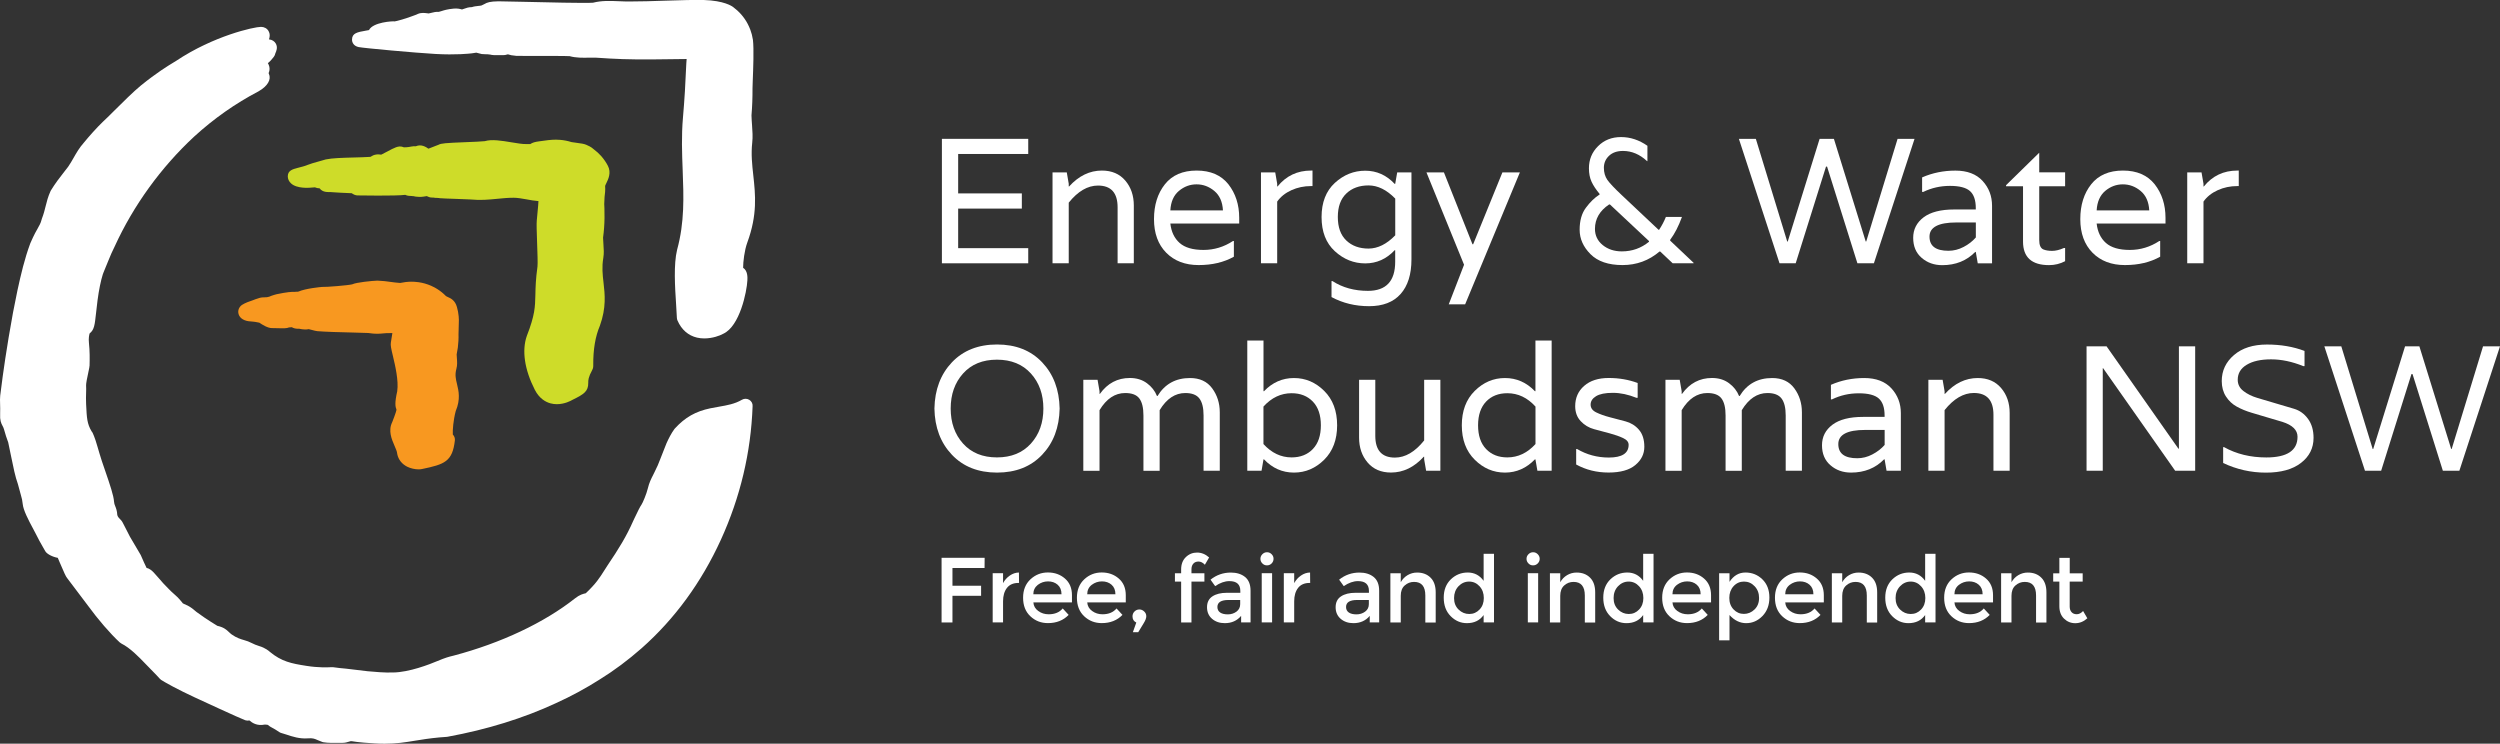 <svg xmlns="http://www.w3.org/2000/svg" xmlns:xlink="http://www.w3.org/1999/xlink" version="1.1" id="Layer_1" x="0px" y="0px" viewBox="0 0 535.14 159.19" style="enable-background:new 0 0 535.14 159.19;" xml:space="preserve" width="535.14"  height="159.19" >
<rect x="0" y="0" width="535.14" height="159.19" fill="#333333" stroke="none"/>
<style type="text/css">
	.st0{fill:#FFFFFF;}
	.st1{fill:none;}
	.st2{fill:#F89820;}
	.st3{fill:#CEDC29;}
</style>
<g>
	<path class="st0" d="M220.1,32.96h-15v8.44h13.63v3.25H205.1v8.47h15v3.24h-18.48V29.72h18.48V32.96z"/>
	<path class="st0" d="M235.87,36.51c2.11,0,3.78,0.71,5,2.14c1.22,1.43,1.83,3.21,1.83,5.34v12.37h-3.47V44.38   c0-3.1-1.4-4.66-4.2-4.66c-2.21,0-4.3,1.22-6.26,3.66v12.98h-3.47V36.9h3.05l0.42,2.44v0.57h0.08   C230.91,37.65,233.25,36.51,235.87,36.51z"/>
	<path class="st0" d="M265.26,46.63v1.22h-14.74c0.2,1.78,0.87,3.17,1.99,4.16c1.12,0.99,2.82,1.49,5.1,1.49   c2.28,0,4.38-0.64,6.32-1.91h0.19v3.36c-2.14,1.2-4.65,1.79-7.54,1.79c-2.89,0-5.2-0.88-6.95-2.65c-1.74-1.77-2.61-4.16-2.61-7.18   c0-3.02,0.78-5.5,2.33-7.46c1.55-1.96,3.82-2.94,6.8-2.94c2.98,0,5.24,0.98,6.8,2.94C264.48,41.41,265.26,43.81,265.26,46.63z    M250.52,45.03h11.26c-0.1-1.83-0.72-3.22-1.85-4.16c-1.13-0.94-2.4-1.41-3.8-1.41c-1.4,0-2.66,0.47-3.78,1.41   C251.23,41.81,250.62,43.2,250.52,45.03z"/>
	<path class="st0" d="M280.64,36.51h0.31v3.32h-0.31c-1.5,0-2.9,0.29-4.2,0.88c-1.3,0.59-2.32,1.4-3.05,2.44v13.21h-3.47V36.9h3.05   l0.42,2.44v0.57h0.08C275.3,37.65,277.69,36.51,280.64,36.51z"/>
	<path class="st0" d="M299.08,36.9h3.05v18.63c0,3.21-0.78,5.67-2.33,7.41s-3.8,2.6-6.74,2.6c-2.94,0-5.62-0.65-8.04-1.95v-3.43   h0.19c2.16,1.4,4.7,2.1,7.6,2.1c3.89,0,5.84-2.08,5.84-6.22v-2.48h-0.11c-1.76,1.88-3.86,2.82-6.3,2.82   c-2.44,0-4.61-0.87-6.51-2.61c-1.9-1.74-2.84-4.18-2.84-7.31c0-3.13,0.95-5.57,2.84-7.31c1.9-1.74,4.07-2.61,6.51-2.61   c2.44,0,4.54,0.94,6.3,2.82h0.11L299.08,36.9z M298.66,50.37v-7.86c-1.83-1.88-3.74-2.82-5.71-2.82c-1.97,0-3.56,0.58-4.77,1.74   c-1.21,1.16-1.81,2.83-1.81,5.02c0,2.19,0.6,3.86,1.81,5.02c1.21,1.16,2.8,1.74,4.77,1.74C294.92,53.2,296.83,52.26,298.66,50.37z"/>
	<path class="st0" d="M325.34,36.9l-11.72,28.25h-3.51l3.28-8.48l-8.05-19.77h3.74l6.11,15.38h0.15l6.26-15.38H325.34z"/>
	<path class="st0" d="M357.52,51.52l5,4.73v0.11h-4.47l-2.67-2.52h-0.15c-2.27,1.93-4.91,2.9-7.92,2.9c-3.02,0-5.3-0.78-6.85-2.33   c-1.55-1.55-2.33-3.3-2.33-5.23c0-1.93,0.44-3.51,1.34-4.71c0.89-1.21,1.87-2.16,2.94-2.84v-0.11c-0.76-0.92-1.34-1.78-1.72-2.6   c-0.38-0.81-0.57-1.78-0.57-2.9c0-1.86,0.65-3.44,1.95-4.73c1.3-1.3,2.94-1.95,4.92-1.95c1.99,0,3.87,0.62,5.65,1.87v3.28h-0.08   c-1.55-1.45-3.27-2.18-5.15-2.18c-1.27,0-2.27,0.35-3,1.05s-1.09,1.55-1.09,2.56c0,1,0.25,1.86,0.74,2.58   c0.5,0.71,1.52,1.79,3.07,3.25l7.9,7.44h0.11c0.59-0.89,1.07-1.81,1.45-2.75h3.44c-0.71,1.96-1.55,3.59-2.52,4.89V51.52z    M352.98,51.75v-0.15l-8.36-7.83h-0.19c-2.01,1.35-3.02,3.09-3.02,5.23c0,1.4,0.55,2.55,1.66,3.46c1.11,0.9,2.48,1.35,4.1,1.35   C349.37,53.81,351.3,53.12,352.98,51.75z"/>
	<path class="st0" d="M406.19,29.72h3.63l-8.7,26.64h-3.53l-6.49-20.69l-0.23-0.01l-6.49,20.7h-3.46l-8.7-26.64h3.63l6.72,21.99   l0.11-0.01l6.82-21.98h3.06l6.81,21.97h0.11L406.19,29.72z"/>
	<path class="st0" d="M411.45,37.97c2.21-0.97,4.59-1.45,7.12-1.45s4.47,0.74,5.82,2.21c1.35,1.48,2.02,3.25,2.02,5.31v12.33h-3.06   l-0.42-2.44h-0.12c-1.83,1.88-4.19,2.83-7.06,2.83c-1.73,0-3.2-0.52-4.41-1.57c-1.21-1.04-1.81-2.47-1.81-4.28   c0-1.81,0.75-3.27,2.23-4.39c1.49-1.12,3.67-1.68,6.55-1.68h4.62v-0.31c0-1.68-0.42-2.89-1.24-3.63c-0.83-0.74-2.26-1.11-4.29-1.11   c-2.04,0-3.94,0.43-5.73,1.3h-0.23V37.97z M422.94,50.83v-3.21h-4.16c-3.84,0-5.76,1.01-5.76,3.03s1.35,3.03,4.05,3.03   c1.12,0,2.2-0.27,3.25-0.82C421.35,52.33,422.23,51.64,422.94,50.83z"/>
	<path class="st0" d="M442.05,39.87h-5.54V51.4c0,1.07,0.29,1.73,0.88,1.99c0.48,0.2,1.11,0.31,1.87,0.31c0.76,0,1.6-0.2,2.52-0.61   h0.27v2.82c-1.07,0.56-2.21,0.84-3.44,0.84c-3.71,0-5.57-1.68-5.57-5.04V39.87h-3.63v-0.23l7.1-6.95v4.2h5.54V39.87z"/>
	<path class="st0" d="M463.54,46.63v1.22H448.8c0.2,1.78,0.87,3.17,1.99,4.16c1.12,0.99,2.82,1.49,5.1,1.49   c2.28,0,4.38-0.64,6.32-1.91h0.19v3.36c-2.14,1.2-4.65,1.79-7.54,1.79c-2.89,0-5.21-0.88-6.95-2.65c-1.74-1.77-2.61-4.16-2.61-7.18   c0-3.02,0.78-5.5,2.33-7.46c1.55-1.96,3.82-2.94,6.8-2.94s5.24,0.98,6.8,2.94C462.76,41.41,463.54,43.81,463.54,46.63z    M448.8,45.03h11.26c-0.1-1.83-0.72-3.22-1.85-4.16c-1.13-0.94-2.4-1.41-3.8-1.41s-2.66,0.47-3.78,1.41   C449.52,41.81,448.91,43.2,448.8,45.03z"/>
	<path class="st0" d="M478.92,36.51h0.3v3.32h-0.3c-1.5,0-2.9,0.29-4.2,0.88c-1.3,0.59-2.32,1.4-3.05,2.44v13.21h-3.48V36.9h3.06   l0.42,2.44v0.57h0.08C473.58,37.65,475.97,36.51,478.92,36.51z"/>
	<path class="st0" d="M203.76,77.56c2.42-2.54,5.64-3.82,9.66-3.82c4.02,0,7.24,1.27,9.66,3.82c2.42,2.55,3.66,5.84,3.74,9.89   c-0.08,4.05-1.32,7.34-3.74,9.89c-2.42,2.55-5.64,3.82-9.66,3.82c-4.02,0-7.24-1.27-9.66-3.82c-2.42-2.55-3.67-5.84-3.74-9.89   C200.1,83.4,201.35,80.11,203.76,77.56z M203.5,87.45c0,3.03,0.88,5.53,2.65,7.5c1.77,1.97,4.19,2.96,7.25,2.96   c3.07,0,5.49-0.99,7.27-2.96c1.78-1.97,2.67-4.47,2.67-7.5c0-3.03-0.89-5.53-2.67-7.5c-1.78-1.97-4.21-2.96-7.27-2.96   c-3.07,0-5.48,0.99-7.25,2.96C204.38,81.92,203.5,84.42,203.5,87.45z"/>
	<path class="st0" d="M254.73,80.92c2.09,0,3.67,0.74,4.75,2.21c1.08,1.48,1.62,3.18,1.62,5.12v12.52h-3.47V88.94   c0-1.66-0.3-2.87-0.9-3.65c-0.6-0.78-1.6-1.16-3-1.16c-2.19,0-4.02,1.22-5.5,3.67v12.98h-3.47V88.94c0-1.66-0.29-2.87-0.88-3.65   c-0.59-0.78-1.59-1.16-3.02-1.16c-2.19,0-4.02,1.22-5.5,3.67v12.98h-3.47V81.3h3.05l0.42,2.44v0.57h0.08   c1.63-2.27,3.77-3.4,6.41-3.4c1.43,0,2.64,0.37,3.65,1.11c1,0.74,1.72,1.65,2.16,2.75h0.11C249.33,82.21,251.65,80.92,254.73,80.92   z"/>
	<path class="st0" d="M276.98,80.92c2.47,0,4.63,0.92,6.47,2.75c1.85,1.83,2.77,4.29,2.77,7.37s-0.92,5.53-2.77,7.37   c-1.85,1.83-4,2.75-6.47,2.75c-2.47,0-4.61-0.94-6.41-2.83h-0.11l-0.42,2.44h-3.05V72.9h3.47v10.84h0.11   C272.37,81.86,274.51,80.92,276.98,80.92z M276.48,97.91c1.88,0,3.4-0.6,4.54-1.79c1.15-1.2,1.72-2.89,1.72-5.08   c0-2.19-0.57-3.88-1.72-5.08c-1.15-1.19-2.66-1.79-4.54-1.79c-2.29,0-4.3,0.95-6.03,2.86v8.02   C272.18,96.95,274.19,97.91,276.48,97.91z"/>
	<path class="st0" d="M297.75,101.15c-2.11,0-3.78-0.71-5-2.14c-1.22-1.43-1.83-3.21-1.83-5.34V81.3h3.47v11.99   c0,3.1,1.4,4.66,4.2,4.66c2.21,0,4.3-1.22,6.26-3.67V81.3h3.47v19.47h-3.05l-0.42-2.44v-0.57h-0.08   C302.71,100.02,300.37,101.15,297.75,101.15z"/>
	<path class="st0" d="M315.68,83.67c1.85-1.83,4-2.75,6.47-2.75c2.47,0,4.61,0.94,6.41,2.82h0.11V72.9h3.47v27.87h-3.05l-0.42-2.44   h-0.11c-1.81,1.88-3.95,2.83-6.41,2.83c-2.47,0-4.63-0.92-6.47-2.75c-1.85-1.83-2.77-4.29-2.77-7.37S313.83,85.5,315.68,83.67z    M322.65,97.91c2.29,0,4.3-0.96,6.03-2.86v-8.02c-1.73-1.91-3.74-2.86-6.03-2.86c-1.88,0-3.4,0.6-4.54,1.79   c-1.14,1.2-1.72,2.89-1.72,5.08c0,2.19,0.57,3.88,1.72,5.08C319.25,97.31,320.76,97.91,322.65,97.91z"/>
	<path class="st0" d="M345.25,84.09c-1.63,0-2.83,0.24-3.61,0.72c-0.78,0.48-1.16,1.08-1.16,1.8s0.4,1.28,1.21,1.67   c0.8,0.39,1.77,0.74,2.89,1.03c1.12,0.29,2.25,0.59,3.38,0.89c1.13,0.3,2.09,0.89,2.86,1.78c0.77,0.89,1.16,2.11,1.16,3.65   c0,1.55-0.64,2.85-1.93,3.92c-1.28,1.07-3.19,1.6-5.73,1.6s-4.84-0.57-6.93-1.72v-3.32h0.19c2.06,1.22,4.33,1.83,6.8,1.83   c2.82,0,4.24-0.91,4.24-2.73c0-0.59-0.39-1.07-1.18-1.44c-0.79-0.37-1.73-0.7-2.84-1c-1.11-0.3-2.23-0.6-3.36-0.9   c-1.13-0.3-2.09-0.88-2.88-1.72c-0.79-0.84-1.18-1.91-1.18-3.21c0-1.78,0.64-3.23,1.93-4.35c1.28-1.12,3.03-1.68,5.25-1.68   c2.21,0,4.28,0.36,6.19,1.07v3.17h-0.27C348.54,84.45,346.87,84.09,345.25,84.09z"/>
	<path class="st0" d="M379.34,80.92c2.09,0,3.67,0.74,4.75,2.21c1.08,1.48,1.62,3.18,1.62,5.12v12.52h-3.47V88.94   c0-1.66-0.3-2.87-0.9-3.65c-0.6-0.78-1.6-1.16-3-1.16c-2.19,0-4.02,1.22-5.5,3.67v12.98h-3.47V88.94c0-1.66-0.29-2.87-0.88-3.65   c-0.59-0.78-1.59-1.16-3.02-1.16c-2.19,0-4.02,1.22-5.5,3.67v12.98h-3.47V81.3h3.05l0.42,2.44v0.57h0.08   c1.63-2.27,3.77-3.4,6.41-3.4c1.43,0,2.64,0.37,3.64,1.11c1,0.74,1.72,1.65,2.16,2.75h0.12C373.94,82.21,376.26,80.92,379.34,80.92   z"/>
	<path class="st0" d="M391.93,82.37c2.21-0.97,4.59-1.45,7.12-1.45s4.47,0.74,5.82,2.21c1.35,1.48,2.02,3.25,2.02,5.31v12.33h-3.06   l-0.42-2.44h-0.12c-1.83,1.88-4.19,2.83-7.06,2.83c-1.73,0-3.2-0.52-4.41-1.57c-1.21-1.04-1.81-2.47-1.81-4.28   c0-1.81,0.75-3.27,2.23-4.39c1.49-1.12,3.67-1.68,6.55-1.68h4.62v-0.31c0-1.68-0.42-2.89-1.24-3.63c-0.83-0.74-2.26-1.11-4.29-1.11   c-2.04,0-3.94,0.43-5.73,1.3h-0.23V82.37z M403.42,95.24v-3.21h-4.16c-3.84,0-5.76,1.01-5.76,3.03c0,2.02,1.35,3.03,4.05,3.03   c1.12,0,2.2-0.27,3.24-0.82C401.83,96.73,402.71,96.05,403.42,95.24z"/>
	<path class="st0" d="M423.35,80.92c2.11,0,3.78,0.71,5,2.14c1.22,1.43,1.83,3.21,1.83,5.34v12.37h-3.47V88.78   c0-3.1-1.4-4.66-4.2-4.66c-2.21,0-4.3,1.22-6.26,3.67v12.98h-3.47V81.3h3.05l0.42,2.44v0.57h0.08   C418.39,82.05,420.73,80.92,423.35,80.92z"/>
	<path class="st0" d="M466.41,74.13h3.48v26.64h-4.28l-15.42-21.95h-0.08v21.95h-3.47V74.13h4.28l15.38,21.91h0.11V74.13z"/>
	<path class="st0" d="M479,81.3c0,0.97,0.41,1.78,1.23,2.41c0.82,0.63,1.81,1.12,2.98,1.47c1.17,0.35,2.46,0.73,3.88,1.15   c1.41,0.42,2.73,0.81,3.95,1.17c1.22,0.36,2.22,1.08,3.01,2.17c0.79,1.08,1.18,2.44,1.18,4.06c0,2.19-0.9,3.98-2.69,5.36   c-1.79,1.39-4.29,2.08-7.5,2.08c-3.21,0-6.26-0.69-9.16-2.06v-3.4h0.19c2.65,1.48,5.66,2.21,9.05,2.21c4.45,0,6.68-1.48,6.68-4.43   c0-1.44-1.08-2.5-3.25-3.19c-0.93-0.27-1.97-0.58-3.11-0.92c-1.15-0.34-2.3-0.68-3.46-1.03c-1.16-0.34-2.22-0.78-3.17-1.3   c-0.95-0.52-1.73-1.25-2.33-2.18c-0.6-0.93-0.9-2.03-0.9-3.3c0-2.21,0.87-4.07,2.62-5.57c1.74-1.5,4.1-2.25,7.06-2.25   s5.64,0.46,8.04,1.37v3.25h-0.27c-2.39-0.97-4.69-1.45-6.89-1.45c-2.2,0-3.94,0.39-5.21,1.16C479.63,78.85,479,79.93,479,81.3z"/>
	<path class="st0" d="M531.51,74.13h3.63l-8.7,26.64h-3.53l-6.49-20.69l-0.23-0.01l-6.49,20.7h-3.46l-8.7-26.64h3.63l6.72,21.99   l0.11-0.01l6.82-21.98h3.06l6.81,21.97h0.11L531.51,74.13z"/>
	<g>
		<path class="st0" d="M203.88,121.58v3.8h6.13v2.16h-6.13v5.7h-2.33V119.4h9.22l-0.02,2.18H203.88z"/>
		<path class="st0" d="M218.01,124.78c-1.09,0-1.92,0.36-2.47,1.07c-0.55,0.71-0.83,1.67-0.83,2.87v4.51h-2.22v-10.53h2.22v2.12    c0.36-0.66,0.84-1.2,1.45-1.62c0.61-0.42,1.26-0.64,1.95-0.65l0.02,2.24C218.09,124.78,218.05,124.78,218.01,124.78z"/>
		<path class="st0" d="M229.45,128.94h-8.25c0.05,0.77,0.4,1.38,1.05,1.85c0.65,0.47,1.38,0.7,2.22,0.7c1.32,0,2.32-0.42,3.01-1.25    l1.27,1.38c-1.13,1.17-2.61,1.76-4.43,1.76c-1.48,0-2.73-0.49-3.77-1.47c-1.04-0.98-1.55-2.3-1.55-3.96s0.53-2.97,1.58-3.95    c1.06-0.98,2.3-1.46,3.73-1.46c1.43,0,2.65,0.43,3.65,1.3c1,0.86,1.5,2.06,1.5,3.57V128.94z M221.19,127.2h6.03    c0-0.88-0.28-1.56-0.83-2.04c-0.55-0.48-1.24-0.71-2.05-0.71c-0.81,0-1.54,0.25-2.19,0.74    C221.52,125.69,221.19,126.36,221.19,127.2z"/>
		<path class="st0" d="M240.98,128.94h-8.25c0.05,0.77,0.4,1.38,1.05,1.85c0.65,0.47,1.38,0.7,2.21,0.7c1.32,0,2.32-0.42,3.01-1.25    l1.27,1.38c-1.13,1.17-2.61,1.76-4.43,1.76c-1.48,0-2.73-0.49-3.77-1.47c-1.04-0.98-1.55-2.3-1.55-3.96s0.53-2.97,1.58-3.95    c1.05-0.98,2.3-1.46,3.73-1.46c1.43,0,2.65,0.43,3.65,1.3c1,0.86,1.5,2.06,1.5,3.57V128.94z M232.73,127.2h6.03    c0-0.88-0.28-1.56-0.83-2.04c-0.55-0.48-1.24-0.71-2.05-0.71c-0.81,0-1.54,0.25-2.19,0.74    C233.05,125.69,232.73,126.36,232.73,127.2z"/>
		<path class="st0" d="M242.42,131.95c0-0.42,0.14-0.77,0.43-1.06c0.29-0.28,0.63-0.43,1.03-0.43s0.74,0.14,1.04,0.43    c0.3,0.28,0.45,0.62,0.45,1.02s-0.18,0.88-0.53,1.45l-1.19,1.96h-1.15l0.73-2.06C242.69,133,242.42,132.57,242.42,131.95z"/>
		<path class="st0" d="M255.04,121.84v0.87h2.77v1.78h-2.77v8.75h-2.21v-8.75h-1.33v-1.78h1.33v-0.81c0-1.11,0.33-1.99,1-2.64    c0.67-0.65,1.47-0.98,2.41-0.98c0.94,0,1.8,0.35,2.58,1.05l-0.91,1.56c-0.43-0.46-0.89-0.69-1.36-0.69s-0.84,0.15-1.11,0.45    C255.18,120.94,255.04,121.34,255.04,121.84z"/>
		<path class="st0" d="M267.69,133.23h-2.02v-1.4c-0.87,1.04-2.04,1.56-3.5,1.56c-1.09,0-2-0.31-2.72-0.93    c-0.72-0.62-1.08-1.45-1.08-2.48c0-1.03,0.38-1.81,1.15-2.32c0.77-0.51,1.8-0.77,3.11-0.77h2.87v-0.4c0-1.4-0.78-2.1-2.34-2.1    c-0.98,0-1.99,0.36-3.05,1.07l-0.99-1.38c1.28-1.02,2.73-1.52,4.35-1.52c1.24,0,2.25,0.31,3.04,0.94    c0.78,0.63,1.18,1.61,1.18,2.96V133.23z M265.47,129.32v-0.89h-2.49c-1.6,0-2.39,0.5-2.39,1.5c0,0.51,0.2,0.91,0.59,1.18    s0.95,0.4,1.65,0.4c0.7,0,1.32-0.2,1.85-0.59C265.21,130.52,265.47,129.99,265.47,129.32z"/>
		<path class="st0" d="M270.22,120.61c-0.28-0.28-0.42-0.61-0.42-0.99c0-0.38,0.14-0.71,0.42-0.99c0.28-0.28,0.61-0.42,0.99-0.42    c0.38,0,0.71,0.14,0.99,0.42c0.28,0.28,0.41,0.61,0.41,0.99c0,0.38-0.14,0.71-0.41,0.99c-0.28,0.28-0.61,0.41-0.99,0.41    C270.83,121.03,270.5,120.89,270.22,120.61z M272.3,133.23h-2.22v-10.53h2.22V133.23z"/>
		<path class="st0" d="M280.33,124.78c-1.09,0-1.92,0.36-2.47,1.07c-0.55,0.71-0.83,1.67-0.83,2.87v4.51h-2.22v-10.53h2.22v2.12    c0.36-0.66,0.84-1.2,1.45-1.62c0.61-0.42,1.26-0.64,1.95-0.65l0.02,2.24C280.41,124.78,280.37,124.78,280.33,124.78z"/>
		<path class="st0" d="M295.22,133.23h-2.02v-1.4c-0.87,1.04-2.04,1.56-3.5,1.56c-1.09,0-2-0.31-2.72-0.93    c-0.72-0.62-1.08-1.45-1.08-2.48c0-1.03,0.38-1.81,1.15-2.32c0.77-0.51,1.8-0.77,3.11-0.77h2.87v-0.4c0-1.4-0.78-2.1-2.34-2.1    c-0.98,0-1.99,0.36-3.05,1.07l-0.99-1.38c1.28-1.02,2.73-1.52,4.35-1.52c1.24,0,2.25,0.31,3.04,0.94    c0.78,0.63,1.18,1.61,1.18,2.96V133.23z M293.01,129.32v-0.89h-2.49c-1.6,0-2.39,0.5-2.39,1.5c0,0.51,0.2,0.91,0.59,1.18    s0.95,0.4,1.65,0.4c0.7,0,1.32-0.2,1.85-0.59C292.75,130.52,293.01,129.99,293.01,129.32z"/>
		<path class="st0" d="M299.84,127.54v5.7h-2.22v-10.53h2.22v1.92c0.36-0.65,0.85-1.15,1.47-1.52c0.63-0.37,1.3-0.55,2.03-0.55    c1.19,0,2.15,0.36,2.88,1.09c0.73,0.72,1.1,1.77,1.1,3.15v6.45h-2.22v-5.78c0-1.94-0.8-2.91-2.41-2.91c-0.77,0-1.43,0.25-2,0.76    C300.12,125.82,299.84,126.56,299.84,127.54z"/>
		<path class="st0" d="M310.52,131.89c-0.99-1-1.48-2.32-1.48-3.96s0.51-2.94,1.52-3.92c1.02-0.98,2.23-1.46,3.63-1.46    s2.54,0.59,3.39,1.78v-5.78h2.22v14.68h-2.22v-1.58c-0.82,1.16-2.01,1.74-3.58,1.74C312.67,133.39,311.51,132.89,310.52,131.89z     M311.25,128.02c0,1.01,0.32,1.83,0.97,2.46c0.65,0.63,1.4,0.95,2.28,0.95c0.87,0,1.61-0.32,2.21-0.96    c0.61-0.64,0.91-1.46,0.91-2.46c0-1-0.3-1.84-0.91-2.51c-0.61-0.67-1.35-1.01-2.24-1.01c-0.88,0-1.64,0.34-2.28,1.01    C311.57,126.17,311.25,127.01,311.25,128.02z"/>
		<path class="st0" d="M327.18,120.61c-0.28-0.28-0.42-0.61-0.42-0.99c0-0.38,0.14-0.71,0.42-0.99c0.28-0.28,0.61-0.42,0.99-0.42    c0.38,0,0.71,0.14,0.99,0.42c0.28,0.28,0.42,0.61,0.42,0.99c0,0.38-0.14,0.71-0.42,0.99c-0.28,0.28-0.61,0.41-0.99,0.41    C327.78,121.03,327.45,120.89,327.18,120.61z M329.25,133.23h-2.21v-10.53h2.21V133.23z"/>
		<path class="st0" d="M333.98,127.54v5.7h-2.21v-10.53h2.21v1.92c0.36-0.65,0.85-1.15,1.47-1.52c0.63-0.37,1.3-0.55,2.03-0.55    c1.19,0,2.15,0.36,2.88,1.09c0.73,0.72,1.1,1.77,1.1,3.15v6.45h-2.22v-5.78c0-1.94-0.81-2.91-2.41-2.91c-0.77,0-1.43,0.25-2,0.76    C334.27,125.82,333.98,126.56,333.98,127.54z"/>
		<path class="st0" d="M344.67,131.89c-0.99-1-1.48-2.32-1.48-3.96s0.51-2.94,1.52-3.92c1.02-0.98,2.23-1.46,3.63-1.46    s2.54,0.59,3.39,1.78v-5.78h2.22v14.68h-2.22v-1.58c-0.82,1.16-2.01,1.74-3.58,1.74C346.82,133.39,345.65,132.89,344.67,131.89z     M345.4,128.02c0,1.01,0.32,1.83,0.97,2.46c0.65,0.63,1.4,0.95,2.28,0.95c0.87,0,1.61-0.32,2.21-0.96    c0.61-0.64,0.91-1.46,0.91-2.46c0-1-0.3-1.84-0.91-2.51c-0.61-0.67-1.35-1.01-2.24-1.01c-0.88,0-1.64,0.34-2.28,1.01    C345.71,126.17,345.4,127.01,345.4,128.02z"/>
		<path class="st0" d="M366.25,128.94H358c0.05,0.77,0.4,1.38,1.05,1.85c0.65,0.47,1.38,0.7,2.22,0.7c1.32,0,2.32-0.42,3.01-1.25    l1.27,1.38c-1.13,1.17-2.61,1.76-4.43,1.76c-1.48,0-2.73-0.49-3.77-1.47c-1.04-0.98-1.55-2.3-1.55-3.96s0.53-2.97,1.58-3.95    c1.06-0.98,2.3-1.46,3.73-1.46s2.65,0.43,3.65,1.3c1,0.86,1.5,2.06,1.5,3.57V128.94z M358,127.2h6.03c0-0.88-0.28-1.56-0.83-2.04    c-0.55-0.48-1.24-0.71-2.05-0.71c-0.81,0-1.54,0.25-2.19,0.74C358.32,125.69,358,126.36,358,127.2z"/>
		<path class="st0" d="M373.63,122.55c1.41,0,2.62,0.49,3.62,1.46c1,0.98,1.5,2.28,1.5,3.9c0,1.62-0.5,2.94-1.49,3.96    c-1,1.02-2.16,1.52-3.48,1.52s-2.52-0.58-3.57-1.74v5.42h-2.22v-14.36h2.22v1.84C371.08,123.22,372.22,122.55,373.63,122.55z     M370.17,127.99c0,1,0.3,1.82,0.91,2.46c0.61,0.64,1.34,0.96,2.21,0.96c0.87,0,1.63-0.32,2.28-0.95s0.97-1.45,0.97-2.46    c0-1.01-0.32-1.85-0.95-2.51c-0.63-0.67-1.39-1-2.28-1c-0.88,0-1.63,0.33-2.24,1C370.47,126.15,370.17,126.99,370.17,127.99z"/>
		<path class="st0" d="M390.39,128.94h-8.25c0.05,0.77,0.4,1.38,1.05,1.85c0.65,0.47,1.38,0.7,2.22,0.7c1.32,0,2.32-0.42,3.01-1.25    l1.27,1.38c-1.13,1.17-2.61,1.76-4.43,1.76c-1.48,0-2.73-0.49-3.77-1.47s-1.55-2.3-1.55-3.96s0.53-2.97,1.58-3.95    c1.06-0.98,2.3-1.46,3.73-1.46s2.65,0.43,3.65,1.3c1,0.86,1.5,2.06,1.5,3.57V128.94z M382.14,127.2h6.03    c0-0.88-0.28-1.56-0.83-2.04c-0.55-0.48-1.24-0.71-2.05-0.71c-0.81,0-1.54,0.25-2.19,0.74    C382.46,125.69,382.14,126.36,382.14,127.2z"/>
		<path class="st0" d="M394.34,127.54v5.7h-2.22v-10.53h2.22v1.92c0.36-0.65,0.85-1.15,1.47-1.52c0.63-0.37,1.3-0.55,2.03-0.55    c1.19,0,2.15,0.36,2.88,1.09c0.73,0.72,1.1,1.77,1.1,3.15v6.45h-2.22v-5.78c0-1.94-0.8-2.91-2.41-2.91c-0.77,0-1.43,0.25-2,0.76    C394.63,125.82,394.34,126.56,394.34,127.54z"/>
		<path class="st0" d="M405.03,131.89c-0.99-1-1.48-2.32-1.48-3.96s0.51-2.94,1.52-3.92c1.02-0.98,2.23-1.46,3.63-1.46    s2.54,0.59,3.39,1.78v-5.78h2.22v14.68h-2.22v-1.58c-0.82,1.16-2.01,1.74-3.58,1.74C407.18,133.39,406.02,132.89,405.03,131.89z     M405.76,128.02c0,1.01,0.32,1.83,0.97,2.46c0.65,0.63,1.4,0.95,2.28,0.95c0.87,0,1.61-0.32,2.21-0.96    c0.61-0.64,0.91-1.46,0.91-2.46c0-1-0.3-1.84-0.91-2.51c-0.61-0.67-1.35-1.01-2.23-1.01c-0.88,0-1.64,0.34-2.28,1.01    C406.08,126.17,405.76,127.01,405.76,128.02z"/>
		<path class="st0" d="M426.61,128.94h-8.25c0.05,0.77,0.4,1.38,1.05,1.85c0.65,0.47,1.38,0.7,2.22,0.7c1.32,0,2.32-0.42,3.01-1.25    l1.27,1.38c-1.13,1.17-2.61,1.76-4.43,1.76c-1.48,0-2.73-0.49-3.77-1.47s-1.55-2.3-1.55-3.96s0.53-2.97,1.58-3.95    c1.06-0.98,2.3-1.46,3.73-1.46s2.65,0.43,3.65,1.3c1,0.86,1.5,2.06,1.5,3.57V128.94z M418.36,127.2h6.03    c0-0.88-0.28-1.56-0.83-2.04c-0.55-0.48-1.24-0.71-2.05-0.71c-0.81,0-1.54,0.25-2.19,0.74    C418.68,125.69,418.36,126.36,418.36,127.2z"/>
		<path class="st0" d="M430.57,127.54v5.7h-2.22v-10.53h2.22v1.92c0.36-0.65,0.85-1.15,1.47-1.52c0.63-0.37,1.3-0.55,2.03-0.55    c1.19,0,2.15,0.36,2.88,1.09c0.73,0.72,1.1,1.77,1.1,3.15v6.45h-2.22v-5.78c0-1.94-0.8-2.91-2.41-2.91c-0.77,0-1.43,0.25-2,0.76    C430.85,125.82,430.57,126.56,430.57,127.54z"/>
		<path class="st0" d="M443.03,124.49v5.34c0,0.5,0.13,0.9,0.4,1.2c0.26,0.3,0.63,0.45,1.11,0.45s0.93-0.23,1.36-0.69l0.91,1.56    c-0.78,0.7-1.64,1.05-2.58,1.05s-1.75-0.33-2.41-0.98c-0.67-0.65-1-1.53-1-2.64v-5.28h-1.32v-1.78h1.32v-3.3h2.22v3.3h2.77v1.78    H443.03z"/>
	</g>
	<path class="st1" d="M66.47,38.62c-0.01,0.29,0.07,0.55,0.19,0.77C66.54,39.15,66.47,38.89,66.47,38.62L66.47,38.62z"/>
	<rect x="76.57" y="7.72" transform="matrix(0.189 -0.982 0.982 0.189 55.064 82.109)" class="st1" width="1.33" />
	<path class="st2" d="M57.31,63.59c-0.22,0.05-0.44,0.05-0.63,0.05c-0.34,0.01-0.74,0.01-1.15,0.14c0,0,0,0,0,0   c-0.6,0.18-1.08,0.35-1.49,0.52c-0.5,0.16-1.55,0.52-2.23,0.96c-0.67,0.46-0.96,1.24-0.74,1.98c0.28,0.94,1.27,1.53,2.71,1.57   c0.33,0,1.27,0.15,1.73,0.26c0.66,0.45,1.85,1.2,2.76,1.16c0.27-0.01,0.66,0.01,1.07,0.02c1.4,0.04,2.03,0.05,2.51-0.16   c0.15-0.03,0.43-0.04,0.62-0.05c0.15,0.09,0.36,0.2,0.64,0.26c0.28,0.06,0.64,0.09,0.88,0.07c0,0,0.02,0,0.05,0   c0.33,0.07,0.86,0.16,1.24,0.16c0.24,0.01,0.44-0.02,0.65-0.05c0.07-0.01,0.15-0.03,0.13-0.03c0.13,0.02,0.37,0.09,0.63,0.16   c0.6,0.16,0.98,0.26,1.27,0.28c1.6,0.14,4.89,0.23,7.54,0.29c1.44,0.04,3.07,0.08,3.32,0.1c1.57,0.24,2.35,0.17,3.16,0.09   c0.5-0.05,1.02-0.1,1.88-0.07c0.05,0,0.1,0,0.13,0c-0.01,0.11-0.03,0.21-0.05,0.31l-0.27,1.7c-0.1,0.6,0.05,1.27,0.43,2.86   c0.5,2.12,1.26,5.31,0.93,7.59c-0.57,2.53-0.41,3.31-0.16,3.92c-0.01,0.13-0.11,0.66-0.91,2.68c-0.92,1.83-0.1,3.7,0.49,5.06   c0.26,0.6,0.53,1.22,0.56,1.6c0,0.07,0.01,0.13,0.03,0.2c0.24,1.16,1,2.12,2.12,2.68c0.74,0.37,1.67,0.57,2.45,0.57   c0.28,0,0.54-0.03,0.76-0.08c4.8-1,6.48-1.58,7-6.11c0.05-0.47-0.11-0.94-0.44-1.26c-0.06-0.94,0.1-3.05,0.62-5.02   c1.06-2.52,0.63-4.32,0.28-5.77c-0.27-1.12-0.48-2-0.14-3.26c0.23-0.83,0.16-1.6,0.11-2.27c-0.02-0.27-0.05-0.55-0.05-0.84   c0.21-0.95,0.33-1.89,0.38-2.88c0.03-0.49,0.03-0.97,0.02-1.47c-0.01-0.38,0.04-1.96,0.06-2.36c0.02-0.43,0.03-0.85-0.03-1.46   c-0.05-0.61-0.19-1.35-0.37-1.97c-0.4-1.45-1.35-1.87-1.91-2.12c-0.27-0.12-0.4-0.18-0.53-0.31c-0.25-0.26-0.52-0.5-0.84-0.76   l-0.44-0.33c-0.19-0.14-0.69-0.47-1.03-0.65c-0.28-0.15-0.5-0.26-0.78-0.38c-0.85-0.37-1.71-0.62-2.65-0.76   c-1.32-0.18-2.17-0.1-2.63-0.05c-0.04,0-0.18,0.02-0.21,0.02l-1.13,0.19c-0.77-0.05-1.41-0.14-2.09-0.23   c-0.8-0.11-1.63-0.23-2.79-0.27c-1.12,0.04-4.51,0.37-5.38,0.79c-0.74,0.21-5.66,0.62-6.47,0.56c-0.25,0.01-3.57,0.33-5.08,1.01   l-0.01-0.03c-0.07,0.03-0.13,0.05-0.12,0.05c-0.17-0.01-0.38-0.01-0.66,0.03c-0.58-0.04-1.66,0.04-3.85,0.5   c-0.31,0.07-0.73,0.21-1.15,0.35C57.84,63.44,57.58,63.54,57.31,63.59z"/>
	<path class="st0" d="M160.38,85.58c-0.48-0.29-1.08-0.29-1.56-0.01c-1.55,0.91-3.17,1.18-4.88,1.48c-0.64,0.11-1.28,0.22-1.89,0.35   c-3.14,0.65-5.41,1.94-7.58,4.31c-0.04,0.04-0.07,0.09-0.11,0.13c-0.7,0.96-1.24,2.05-1.69,3.04c-0.22,0.53-0.43,1.07-0.64,1.62   c-0.2,0.51-0.4,1.02-0.63,1.6c-0.36,0.99-0.8,2-1.3,2.97c-0.1,0.21-0.2,0.41-0.3,0.61c-0.4,0.78-0.85,1.67-1.13,2.87   c-0.28,1.19-1.09,3.09-1.34,3.45c-0.33,0.46-0.81,1.44-1.54,2.98l-0.23,0.49c-1.48,3.36-3.13,6.03-5.49,9.52   c-0.27,0.4-0.5,0.78-0.73,1.14c-1.02,1.61-1.76,2.78-3.95,4.86c-0.03,0.01-0.06,0.01-0.09,0.02c-0.46,0.11-1.22,0.28-2.22,1.08   c-6.6,5.21-15.82,9.56-25.94,12.24l-0.28,0.07c-0.7,0.17-1.48,0.36-3.23,1.1c-1.7,0.72-6.03,2.4-9.46,2.45   c-1.91,0.06-3.82-0.12-5.49-0.27l-4.61-0.55c-0.89-0.06-1.86-0.19-2.77-0.31c-0.05-0.01-0.21-0.01-0.47,0   c-0.66,0.03-2.66,0.13-5.25-0.29c-3.21-0.5-5.3-0.92-7.82-3c-0.14-0.14-0.94-0.85-2.32-1.25c-0.6-0.17-1.05-0.39-1.53-0.62   c-0.28-0.13-0.55-0.26-0.82-0.37c-0.23-0.09-0.51-0.18-0.84-0.27c-0.71-0.21-1.6-0.46-2.67-1.22c-0.23-0.17-0.39-0.33-0.54-0.47   c-0.61-0.59-1.19-1.07-2.52-1.37c-0.91-0.55-1.87-1.17-2.78-1.78l-1.68-1.19c-0.09-0.07-0.18-0.15-0.28-0.23   c-0.49-0.42-1.21-1.04-2.37-1.47c-0.17-0.09-0.27-0.15-0.29-0.16c-0.1-0.14-0.22-0.31-0.41-0.51c-0.06-0.07-0.58-0.71-1.18-1.22   c-0.22-0.21-0.39-0.36-0.55-0.5c-0.23-0.2-0.45-0.4-0.93-0.9c-0.75-0.72-1.47-1.54-2.09-2.27c-0.86-0.99-1.33-1.53-1.76-1.8   c-0.29-0.21-0.57-0.31-0.82-0.36c-0.31-0.61-0.78-1.69-1.01-2.21l-0.2-0.46c-0.03-0.07-0.06-0.13-0.1-0.19l-2.25-3.82   c-0.39-0.74-0.74-1.43-1.01-1.97c-0.23-0.45-0.41-0.8-0.51-0.99c-0.2-0.42-0.48-0.69-0.68-0.89c-0.22-0.22-0.37-0.37-0.51-0.79   c-0.05-0.93-0.27-1.48-0.45-1.92c-0.13-0.33-0.22-0.54-0.25-0.96c-0.07-1.23-0.84-3.55-1.93-6.7c-0.26-0.76-0.5-1.46-0.68-1.99   c-0.36-1.1-0.66-2.14-0.89-2.93c-0.2-0.68-0.35-1.18-0.43-1.41l-0.14-0.4c-0.12-0.35-0.25-0.71-0.48-1.22   c-0.07-0.16-0.16-0.29-0.26-0.4c-0.97-1.65-1.02-2.85-1.16-5.69l-0.01-0.26c-0.04-0.82-0.02-1.57,0-2.24   c0.02-0.61,0.03-1.15,0-1.63c-0.02-0.36,0.18-1.47,0.58-3.29c0.07-0.31,0.13-0.61,0.15-0.89l0.01,0c0.04-1.5,0.06-3.12-0.13-4.91   c-0.11-0.96,0.04-1.76,0.16-2.06c0.97-0.73,1.09-1.85,1.34-4.16c0.08-0.77,0.19-1.73,0.34-2.91c0.29-2.21,0.7-4.21,1.14-5.6   c0.03-0.12,0.11-0.28,0.18-0.46l0.99-2.42c0.41-1.07,0.91-2.13,1.36-3.05c4.02-8.79,9.91-16.92,17.01-23.51   c4.22-3.86,8.83-7.1,13.75-9.67c1.97-1.12,2.81-2.53,2.25-3.77c-0.02-0.05-0.04-0.09-0.07-0.14c0.19-0.41,0.27-0.87,0.16-1.39   c-0.07-0.3-0.18-0.55-0.31-0.75c0.06-0.06,0.12-0.11,0.16-0.14c0.18-0.15,0.32-0.28,0.39-0.36c0.3-0.31,0.75-0.9,0.75-0.9   c0.15-0.2,0.25-0.43,0.29-0.67l0.04-0.1c0.17-0.39,0.54-1.19,0.07-2.02c-0.28-0.5-0.79-0.82-1.39-0.89c-0.02,0-0.05-0.01-0.07-0.01   c0.21-0.62,0.24-1.22-0.09-1.78c-0.32-0.57-0.93-0.9-1.62-0.9c-1.48,0-10.14,1.91-18.2,7.3c-0.14,0.09-0.33,0.21-0.59,0.36   c-1.15,0.7-3.54,2.15-6.93,4.9c-1.55,1.27-3.87,3.57-5.73,5.42c-0.98,0.98-1.82,1.81-2.34,2.28c-1.43,1.37-3.08,3.25-4.12,4.52   c-0.99,1.12-1.6,2.19-2.19,3.23c-0.38,0.67-0.75,1.31-1.18,1.93l-0.8,1.03c-1.03,1.32-1.92,2.46-2.88,4.02   c-0.03,0.05-0.06,0.11-0.09,0.17c-0.55,1.21-0.8,2.22-1.04,3.19c-0.2,0.82-0.41,1.67-0.82,2.73c-0.03,0.07-0.05,0.14-0.06,0.21   c-0.16,0.68-0.49,1.26-0.87,1.93c-0.17,0.3-0.34,0.6-0.51,0.92c-0.4,0.78-0.56,1.14-0.73,1.52l-0.3,0.67   c-1.23,3.31-2.01,6.67-2.76,10.12c-0.64,3-1.26,6.29-1.88,10.05c-1.07,6.42-1.7,11.56-1.79,12.35c0,0.02-0.01,0.05-0.01,0.07   C-0.02,85.2,0,85.79,0.02,86.48c0.02,0.61,0.04,1.31,0.01,2.1c-0.07,1.38,0.19,1.98,0.53,2.61c0.11,0.21,0.2,0.37,0.29,0.69   l0.05,0.17c0.32,1.12,0.44,1.52,0.86,2.66c0.23,1.02,0.43,2.05,0.63,3.04c0.45,2.21,0.87,4.31,1.45,5.9   c0.26,1.02,0.46,1.7,0.6,2.21c0.26,0.92,0.34,1.2,0.42,2.01c0.13,1.33,1.14,3.3,2.35,5.54c0.22,0.41,0.41,0.75,0.51,0.97   c0.45,0.94,0.96,1.84,1.46,2.71l0.49,0.86c0.33,0.63,1.55,1.25,2.7,1.46c0.13,0.31,0.27,0.64,0.41,0.97   c1.01,2.36,1.3,3.01,1.59,3.36c0.25,0.32,2.84,3.73,4.44,5.88c2.16,2.97,4.83,6.06,6.82,7.89c0.11,0.1,0.23,0.18,0.36,0.25   c1.86,0.92,3.77,2.9,5.15,4.34c0.34,0.36,0.65,0.68,0.91,0.93l0.21,0.22c0.67,0.68,1.33,1.35,1.97,2.06   c0.09,0.09,0.18,0.18,0.29,0.25c0.36,0.24,1.1,0.65,2.11,1.2l0.42,0.23c1.36,0.72,2.99,1.53,4.59,2.27   c0.1,0.05,10.15,4.7,10.85,4.91c0.18,0.06,0.52,0.12,0.89,0.04c0.6,0.53,1.66,1.23,3.29,0.89c0.24,0,0.5,0.03,0.65,0.06   c0.31,0.28,0.65,0.47,1.01,0.66c0.34,0.18,0.79,0.43,1.43,0.87c0.14,0.1,0.3,0.18,0.47,0.22c0.34,0.09,0.7,0.21,1.07,0.33   c1.26,0.42,2.83,0.95,4.6,0.81c1.07-0.08,1.41,0.07,2.09,0.37c0.3,0.13,0.62,0.27,1.02,0.41c0.08,0.03,0.17,0.05,0.25,0.06   c0.95,0.16,2.31,0.15,3.61,0.13l0.5-0.01c0.53,0,0.95-0.14,1.29-0.24c0.33-0.11,0.45-0.14,0.64-0.11c1.19,0.23,3.92,0.42,4.86,0.47   c0.79,0.05,1.51,0.07,2.18,0.07c2.53,0,4.38-0.3,6.45-0.64c1.47-0.24,3.13-0.51,5.26-0.71l1.59-0.12c0.05,0,0.11-0.01,0.16-0.02   c8.47-1.55,16.29-3.98,23.24-7.21c3.28-1.49,6.47-3.22,9.45-5.13c2.99-1.85,5.96-4.07,8.84-6.6c7.1-6.28,12.81-14.1,16.98-23.23   c4.16-9.11,6.44-18.73,6.79-28.58C161.15,86.39,160.86,85.87,160.38,85.58z"/>
	<path class="st0" d="M76.79,10.08c1.17,0.23,12.15,1.23,16.4,1.47c4.4,0.25,7.26-0.07,7.78-0.13c0.13-0.02,0.3-0.04,0.47-0.07   c0.17-0.03,0.36-0.06,0.51-0.08l0.07,0.02c0.36,0.1,0.87,0.24,1.11,0.28c0.19,0.03,0.47,0.04,0.79,0.04c0.14,0,0.28-0.01,0.37,0   c0.25,0.05,0.45,0.07,0.68,0.08c0.36,0.11,0.85,0.14,2.47,0.11l0.22,0c0.49,0.01,0.74-0.09,0.98-0.16c0.08-0.02,0.18,0,0.39,0.07   c0.16,0.05,0.3,0.09,0.42,0.11c0.18,0.03,0.43,0.06,0.65,0.08l0.16,0.02c0.09,0.02,0.18,0.04,0.28,0.04   c0.27,0.02,1.22,0.02,3.65,0.01c2.62,0,6.94-0.01,7.75,0.05c1.36,0.38,2.85,0.35,4.16,0.32c0.53-0.01,1.02-0.02,1.43,0   c4.46,0.31,6.97,0.39,11.69,0.38l7.76-0.09c-0.04,0.32-0.06,0.64-0.07,0.94l-0.3,5.94c-0.11,1.91-0.26,3.8-0.42,5.68   c-0.34,3.9-0.2,7.63-0.06,11.24c0.22,5.73,0.42,11.14-1.19,17.02c-0.77,3.15-0.46,7.94-0.21,11.8c0.07,1.05,0.13,2,0.16,2.79   c0.01,0.19,0.05,0.38,0.13,0.56c0.85,1.96,2.3,3.23,4.19,3.67c0.52,0.12,1.04,0.17,1.55,0.17c1.73,0,3.33-0.58,4.06-1   c3.53-1.6,5.04-9,5.16-11.41c0.03-0.62,0.1-2.05-0.91-2.71c0-1.25,0.27-3.71,0.9-5.42c2.19-5.96,1.73-10.22,1.28-14.34   c-0.26-2.35-0.5-4.56-0.23-7.04c0.14-1.24,0.05-2.44-0.04-3.7c-0.05-0.68-0.1-1.38-0.12-2.12c0.16-1.9,0.23-3.8,0.22-5.81   c0-0.23,0.02-0.81,0.05-1.59c0.1-2.56,0.27-6.85,0.04-8.76c-0.13-0.83-0.31-1.53-0.57-2.21c-0.34-0.87-0.73-1.62-1.18-2.26   c-0.46-0.67-0.96-1.25-1.62-1.85l-0.84-0.69c-0.29-0.23-1.97-1.39-6.3-1.53c-1.83-0.06-5.16,0.05-8.39,0.15   c-2.71,0.09-5.27,0.17-6.95,0.16c-0.98,0.03-1.95-0.01-2.88-0.05c-1.88-0.08-3.66-0.15-5.5,0.32c-1.45,0.13-10.37-0.08-15.21-0.2   c-2.58-0.06-4.58-0.11-5.07-0.1c-1.76,0.04-2.34,0.21-3.03,0.62c-0.13,0.08-0.21,0.12-0.39,0.19c-0.07,0.02-0.14,0.05-0.2,0.09   c-0.18,0.05-0.42,0.06-0.65,0.09c-0.48,0.05-0.94,0.1-1.36,0.25c-0.78,0.03-1.12,0.15-1.74,0.37l-0.4,0.14   c-0.37-0.11-0.98-0.27-1.78-0.19c-1.41,0.14-2.07,0.36-2.6,0.53c-0.19,0.06-0.37,0.12-0.59,0.17c-0.59-0.05-1.17,0.1-1.64,0.22   c-0.17,0.04-0.41,0.11-0.53,0.12c-0.02,0-0.04-0.01-0.06-0.01c-0.47-0.07-1.02-0.15-1.65-0.06c-0.06,0.01-0.12,0.02-0.18,0.03   c-0.31,0.08-0.5,0.17-0.67,0.26c-0.05,0.02-0.1,0.05-0.31,0.12c-1.96,0.77-4.07,1.33-4.4,1.36c-0.42-0.08-4.65,0.16-5.5,1.86   c-0.26,0.05-0.51,0.09-0.72,0.13c-1.74,0.31-2.9,0.51-2.91,1.9C75.34,9.09,75.72,9.87,76.79,10.08z M77.37,7.07l-0.25,1.31h0   L77.37,7.07L77.37,7.07z"/>
	<path class="st3" d="M66.32,40.18L66.32,40.18c0.44-0.05,0.84-0.07,1.09-0.08c0.28,0.13,0.63,0.2,1.01,0.22   c0.3,0.44,0.88,0.78,1.82,0.79c0.41-0.01,0.76,0.02,1.33,0.06c0.74,0.05,1.81,0.12,3.72,0.19c0.42,0.3,0.81,0.45,1.2,0.47   c0.08,0,8.26,0.15,10.26-0.12c0.21,0.1,0.46,0.19,0.76,0.21l0.66,0.04c0.02,0,0.04,0.01,0.06,0.01c0.09,0.01,0.26,0.03,0.23,0.01   c0.49,0.18,1.82,0.2,2.19,0.11l0.19-0.03c0.18-0.02,0.34-0.04,0.51-0.08c0.05,0.02,0.15,0.05,0.31,0.13   c0.36,0.18,0.72,0.18,1.03,0.19l0.08-0.01c0.25,0.06,0.48,0.07,0.73,0.07c0.13,0,0.36,0.01,0.45,0.03   c0.08,0.02,0.17,0.04,0.25,0.04c0.52,0.05,1.91,0.09,3.32,0.14c1.36,0.04,2.73,0.09,3.22,0.13c2.12,0.21,3.92,0.03,5.67-0.14   c1.19-0.12,2.31-0.23,3.56-0.23c0.74,0,1.72,0.16,2.71,0.34c0.85,0.16,1.72,0.32,2.58,0.38c-0.02,0.43-0.04,0.71-0.07,1.01   l-0.29,3.15c-0.07,0.71-0.02,2.29,0.07,4.81c0.07,1.88,0.16,4.45,0.08,5.03c-0.38,2.7-0.42,4.56-0.45,6.05   c-0.06,2.63-0.1,4.36-1.83,8.8c-1.1,3.13-0.49,7.22,1.7,11.52c0.98,1.93,2.37,2.65,3.36,2.92c0.47,0.13,0.93,0.18,1.37,0.18   c1.63,0,2.98-0.71,3.34-0.93c2.52-1.23,3.4-1.84,3.38-3.67c-0.01-0.49-0.01-1.15,0.88-2.78c0.12-0.23,0.19-0.48,0.19-0.74l0-0.22   c-0.03-3.32,0.43-6.13,1.42-8.45c1.39-3.88,1.07-6.71,0.78-9.21c-0.2-1.72-0.38-3.34-0.05-5.29c0.17-1,0.1-1.96,0.03-2.9   c-0.04-0.46-0.07-0.94-0.08-1.45c0.19-1.38,0.29-2.77,0.31-4.22c0.01-0.7,0-1.4-0.02-2.11l-0.04-0.86l0.07-1.53   c0.04-0.29,0.09-0.65,0.12-1.1c0.02-0.45,0.04-0.79,0-1.26c0.02-0.1,0.17-0.4,0.26-0.59c0.41-0.84,1.1-2.24,0.33-3.72   c-0.36-0.7-0.86-1.43-1.43-2.08c-0.52-0.57-1.03-1.04-1.57-1.43c-0.54-0.52-1.3-0.85-1.62-0.98c-0.45-0.2-1.07-0.3-2.32-0.46   c-0.38-0.05-0.73-0.09-0.85-0.12c-0.79-0.25-1.58-0.41-2.44-0.48c-1.2-0.09-2,0-2.55,0.06l-1.8,0.24c-1,0.12-1.58,0.29-2.02,0.6   c-0.16,0.01-0.43,0.01-0.9,0c-0.74,0.03-1.95-0.18-3.12-0.37c-2.18-0.36-4.24-0.7-5.72-0.25c-0.61,0.08-2.45,0.15-3.95,0.21   c-4.57,0.18-5.4,0.26-5.93,0.55c-0.13,0.06-0.42,0.16-0.75,0.29c-0.64,0.24-1.09,0.41-1.44,0.56c-0.5-0.34-1.5-1.04-2.72-0.51   c-0.22-0.02-0.55-0.04-0.92,0.05c-0.75,0.16-1.52,0.2-1.7,0.15c-0.06-0.03-0.11-0.05-0.17-0.07c-0.9-0.3-1.76,0.16-3.34,1.01   c-0.39,0.21-0.95,0.51-1.26,0.65c-0.35-0.06-0.72-0.09-1.11-0.02c-0.46,0.06-0.85,0.27-1.2,0.49c-1.08,0.07-2.4,0.11-3.68,0.14   c-2.3,0.06-4.47,0.12-5.87,0.41l-1.26,0.36c-1.26,0.35-2.03,0.57-2.51,0.77c-0.59,0.26-1.52,0.5-2.2,0.67   c-1.11,0.29-2.16,0.56-2.17,1.81c0,0.57,0.25,1.11,0.69,1.51C63.54,40.44,66.29,40.18,66.32,40.18z M66.47,38.62L66.47,38.62   c0,0.26,0.06,0.53,0.19,0.77C66.54,39.17,66.47,38.91,66.47,38.62z"/>
</g>
</svg>